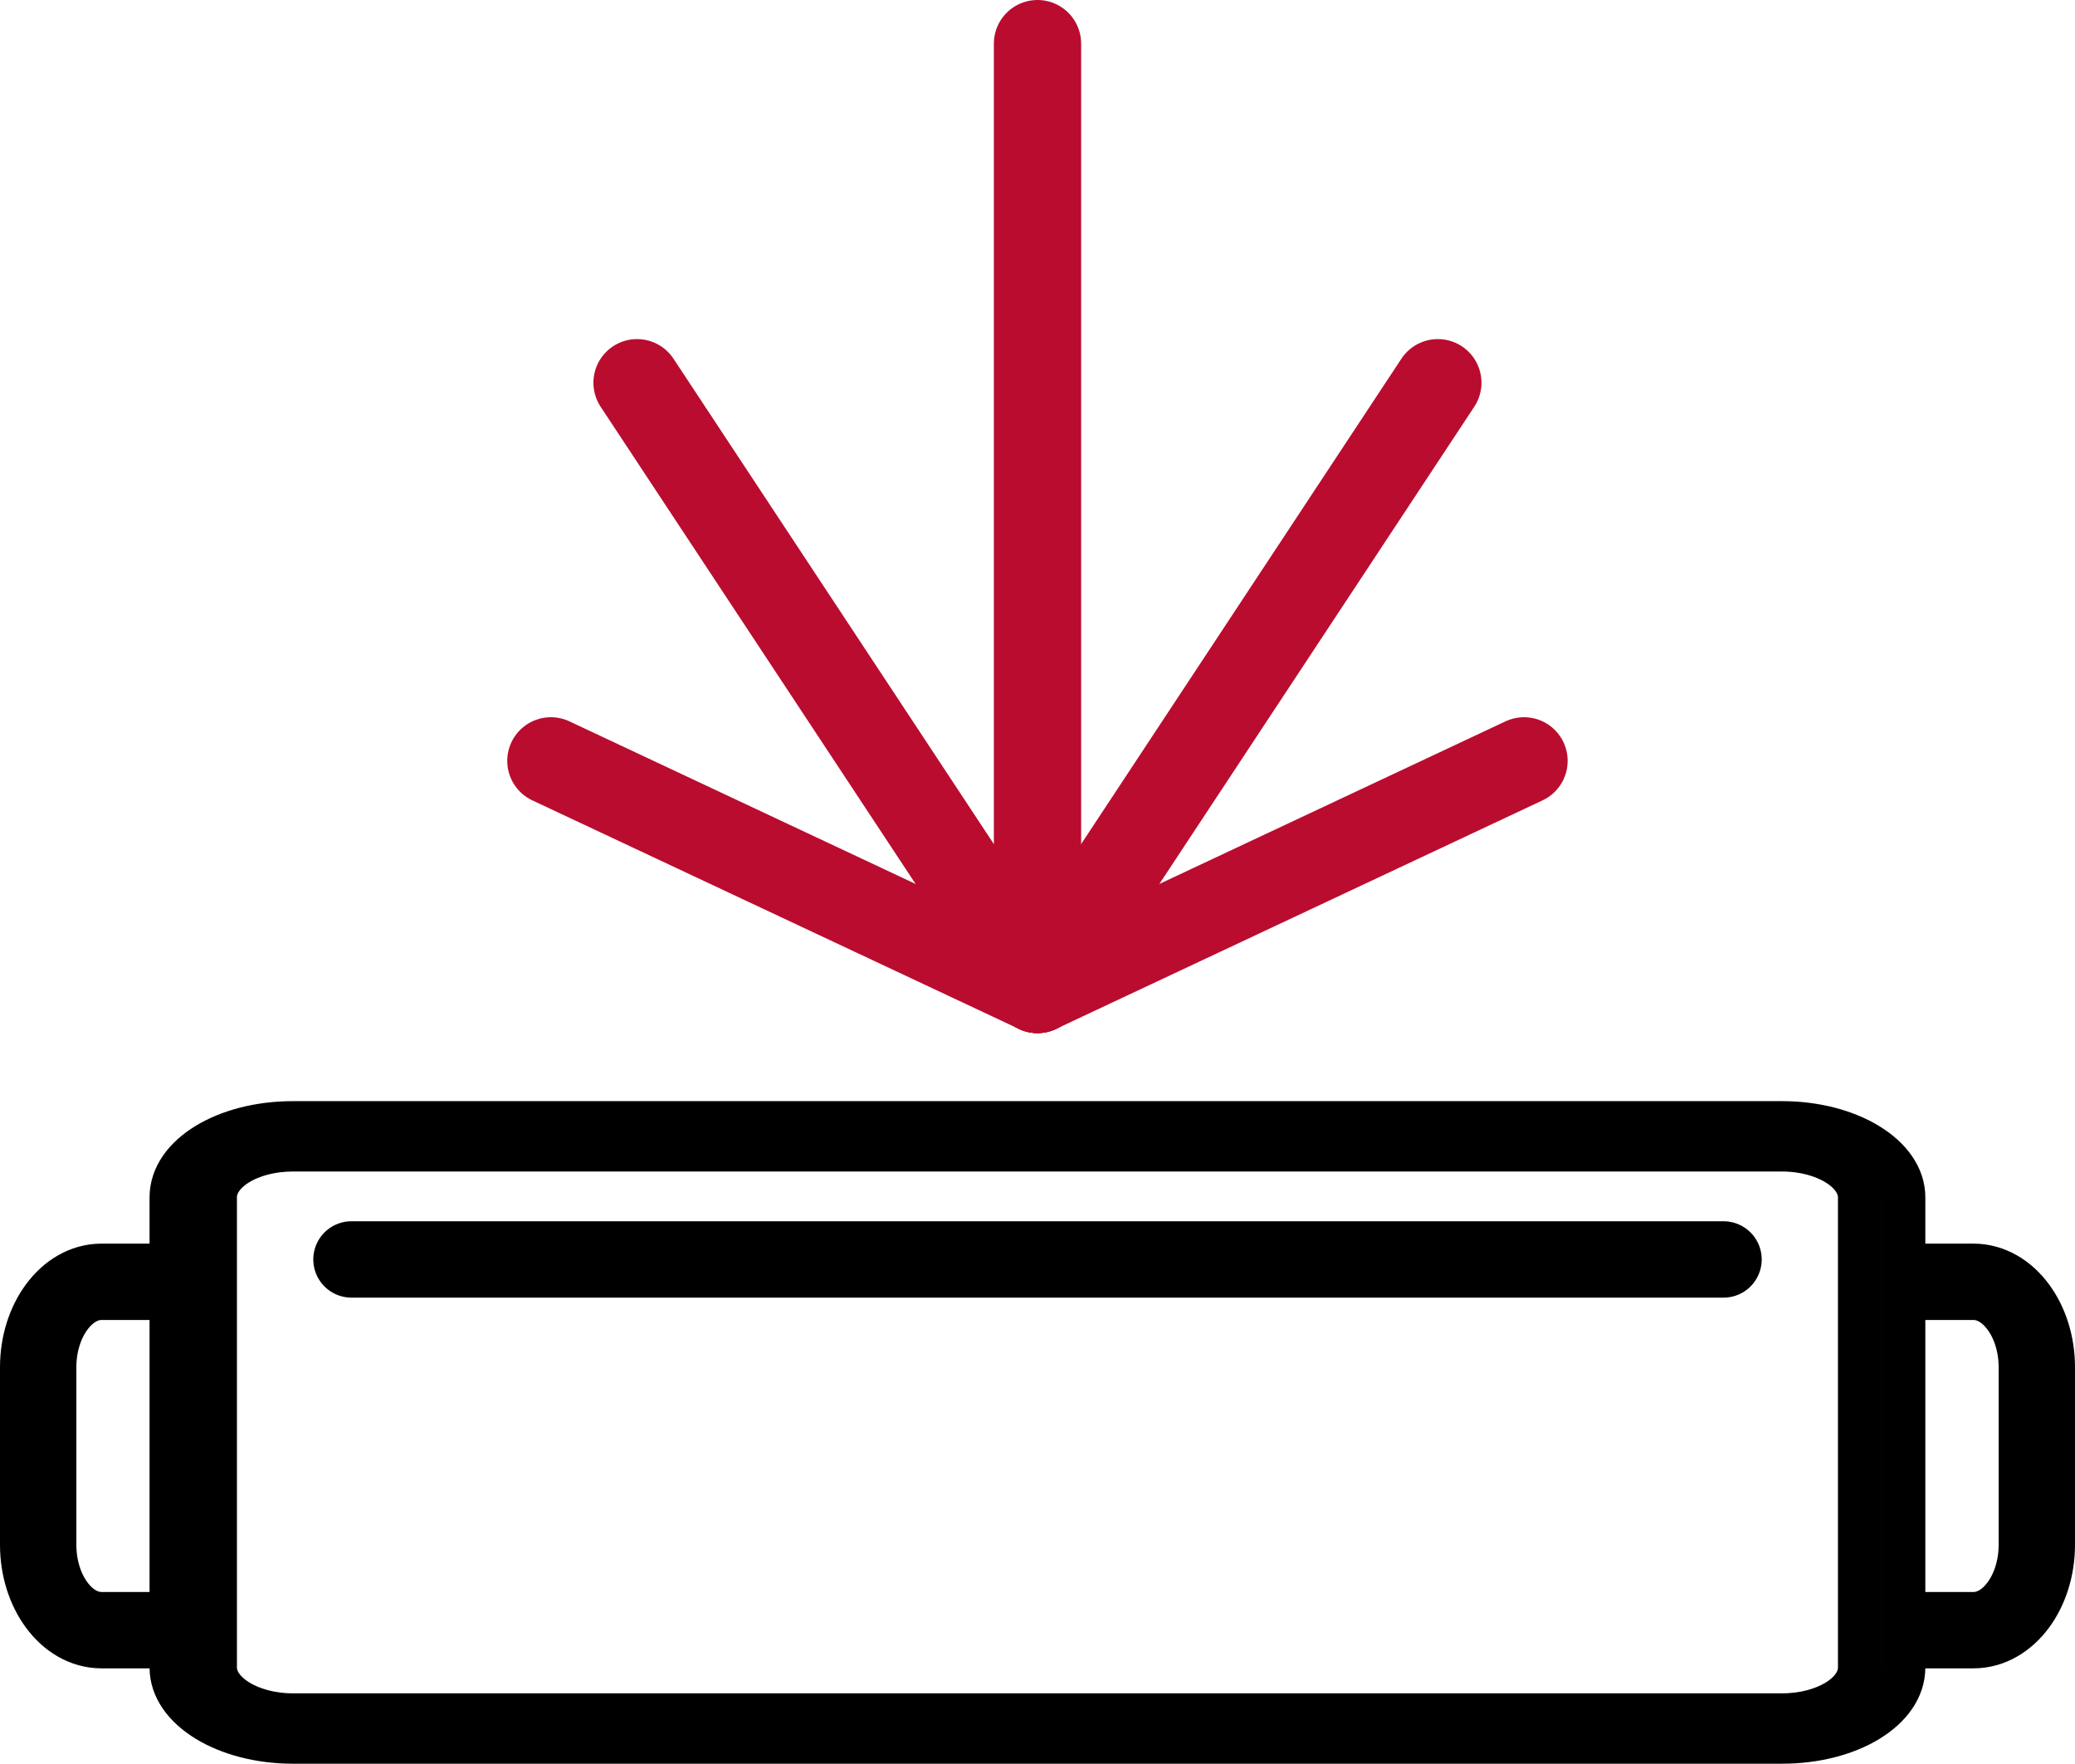 <svg xmlns="http://www.w3.org/2000/svg" viewBox="0 0 190.22 161.66"><defs><style>.cls-1{fill:#141b23;stroke-width:4px;}.cls-1,.cls-2{stroke:#000;}.cls-1,.cls-2,.cls-3{stroke-miterlimit:10;}.cls-2,.cls-3{fill:none;stroke-linecap:round;}.cls-2{stroke-width:7px;}.cls-3{stroke:#ba0c2f;stroke-width:8px;}</style></defs><g id="Layer_2" data-name="Layer 2"><g id="Layer_1-2" data-name="Layer 1"><path class="cls-1" d="M150.23,105.38h13.14c3.93,0,7.12,2,7.12,4.36v43.11c0,2.4-3.19,4.36-7.12,4.36H26.85c-3.94,0-7.13-2-7.13-4.36V109.74c0-2.41,3.19-4.36,7.13-4.36H150.54v-2.45H26.85c-6.15,0-11.14,3-11.14,6.81v43.11c0,3.76,5,6.81,11.14,6.81H163.37c6.15,0,11.13-3,11.13-6.81V109.74c0-3.76-5-6.81-11.13-6.81H150.23c-1.11,0-2,.54-2,1.22h0C148.22,104.83,149.12,105.38,150.23,105.38Z"/><path class="cls-2" d="M176.51,117.49h4.41c3.19,0,5.8,3.53,5.8,7.83v16.27c0,4.31-2.61,7.83-5.8,7.83h-4.41"/><path class="cls-2" d="M13.7,149.42H9.3c-3.19,0-5.8-3.52-5.8-7.83V125.32c0-4.3,2.61-7.83,5.8-7.83h4.4"/><line class="cls-3" x1="95.11" y1="4" x2="95.11" y2="90.69"/><line class="cls-3" x1="58.4" y1="35.08" x2="95.11" y2="90.69"/><line class="cls-3" x1="50.5" y1="69.74" x2="95.11" y2="90.69"/><line class="cls-3" x1="131.81" y1="35.08" x2="95.11" y2="90.69"/><line class="cls-3" x1="139.71" y1="69.74" x2="95.11" y2="90.69"/><line class="cls-2" x1="32.22" y1="115.44" x2="158" y2="115.44"/></g></g></svg>